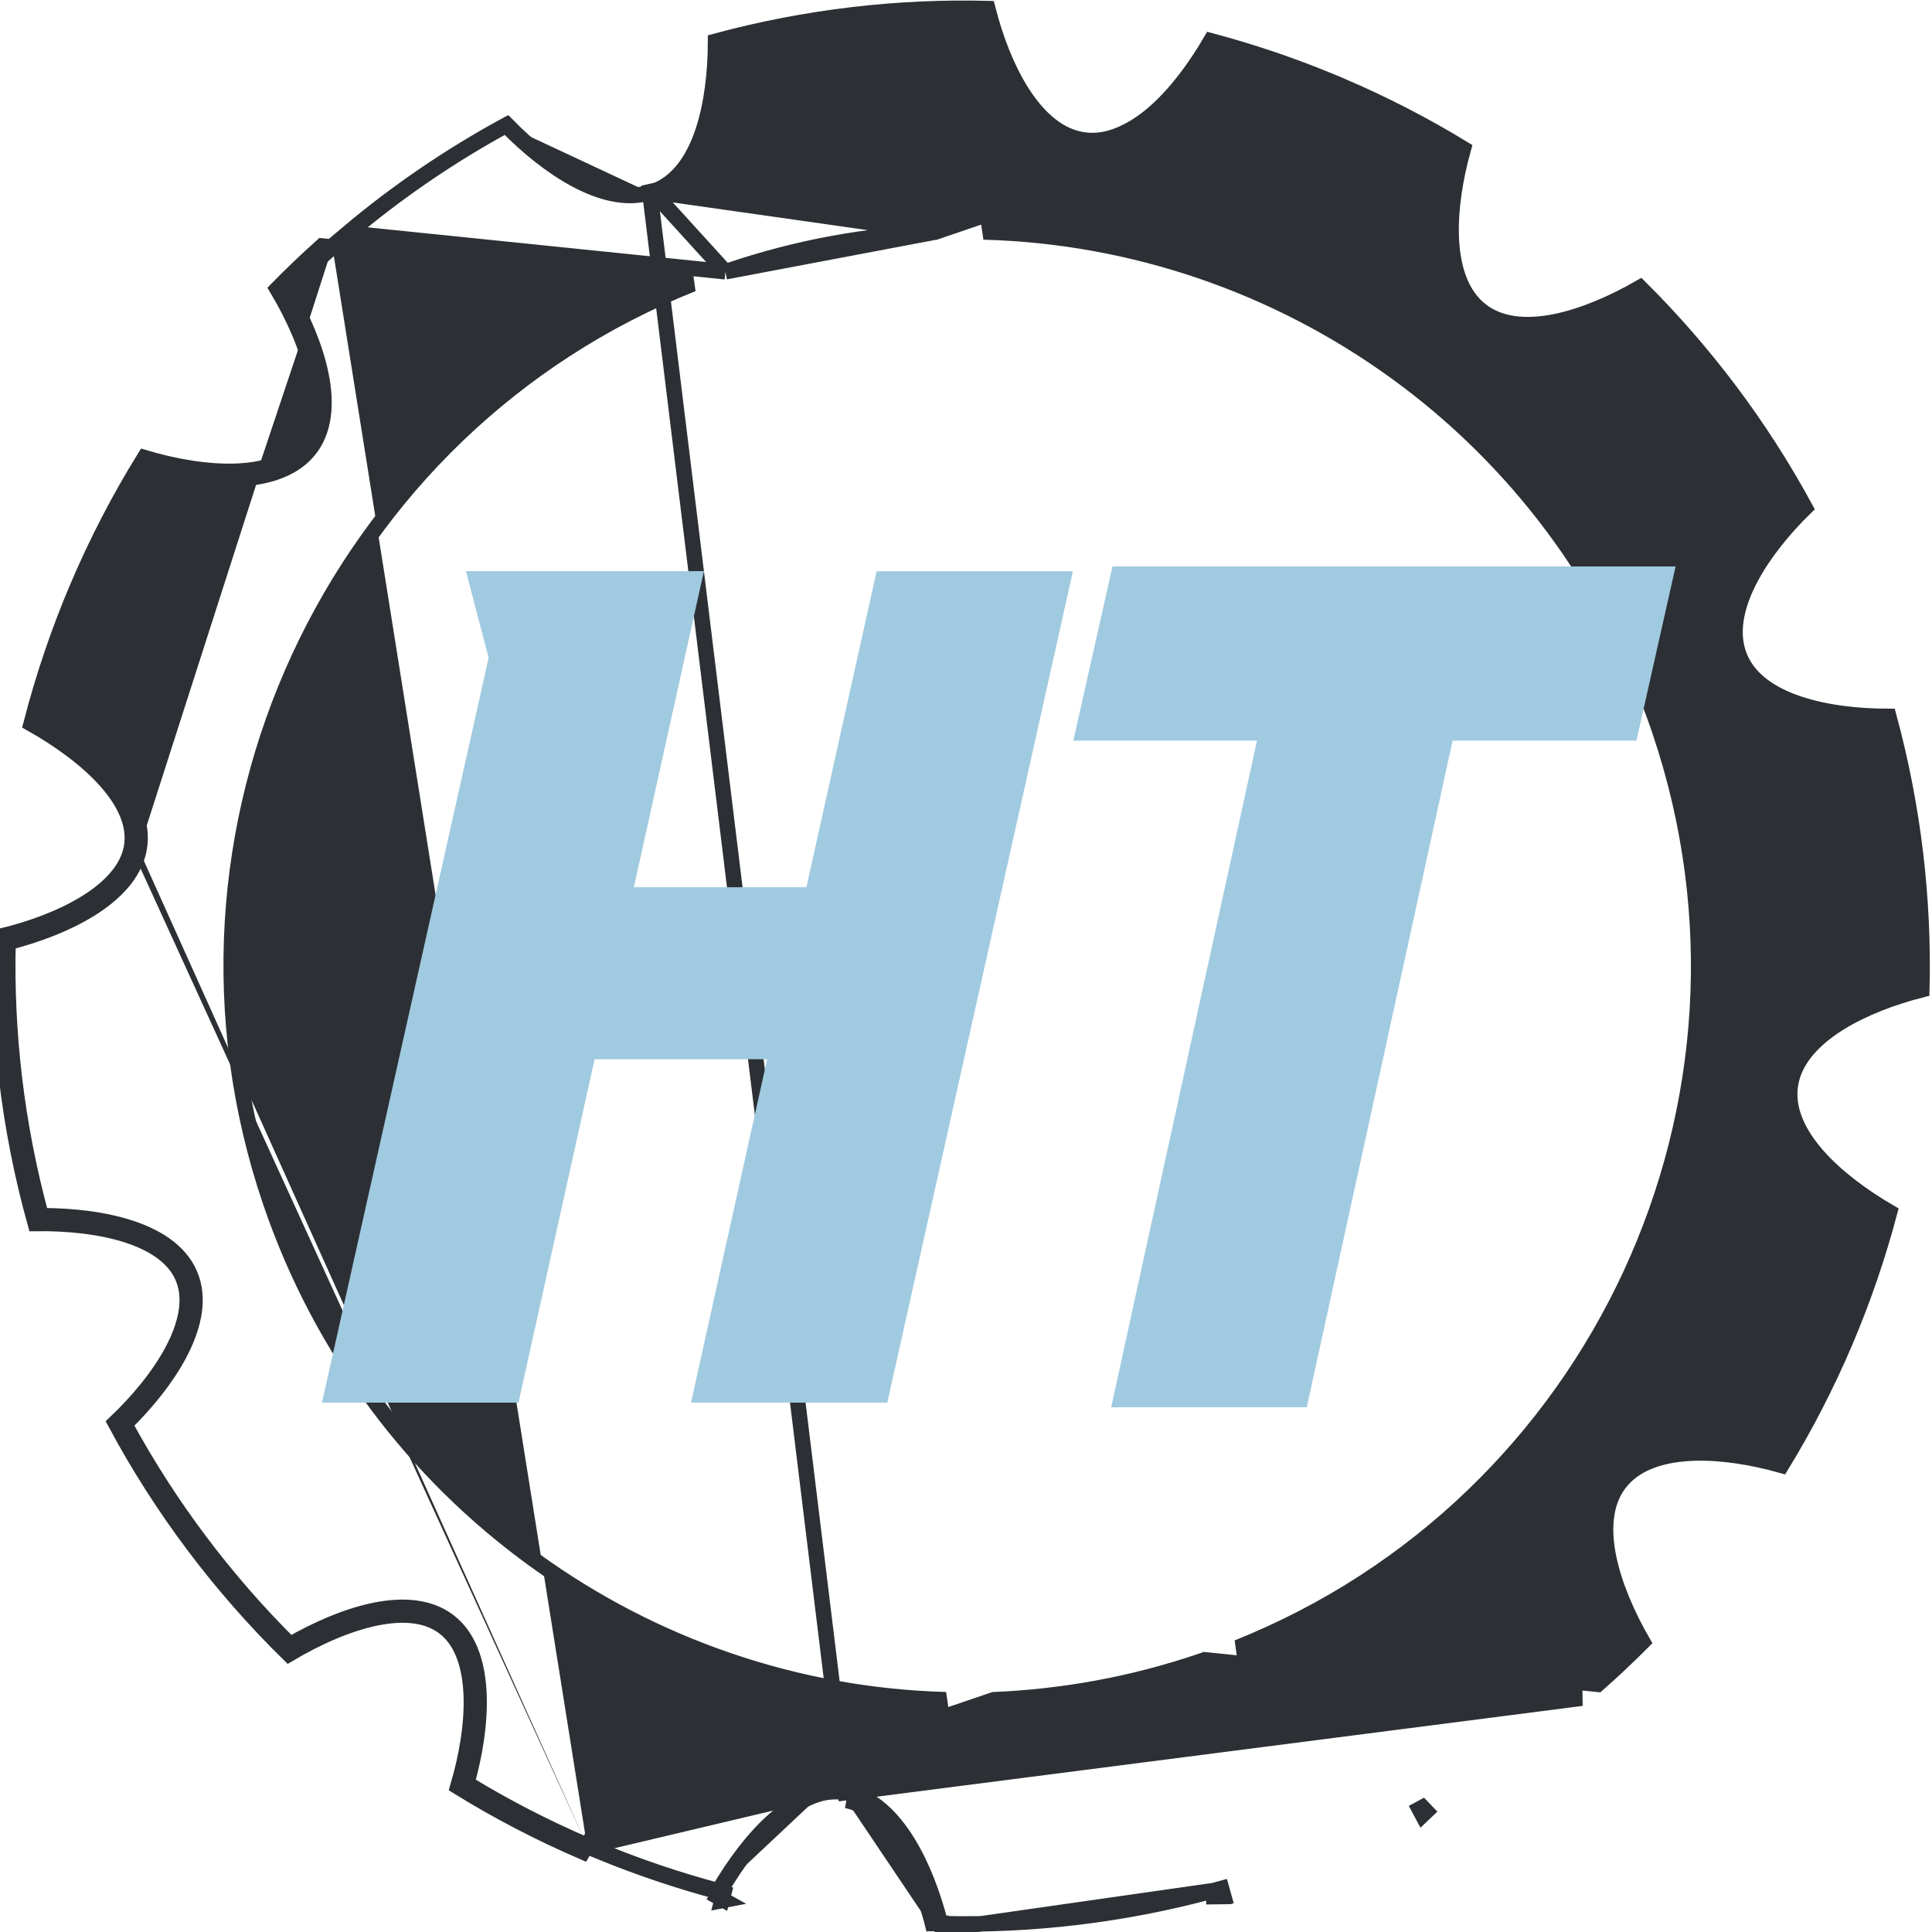<?xml version="1.0" encoding="UTF-8"?> <svg xmlns="http://www.w3.org/2000/svg" width="512" height="512" viewBox="0 0 512 512" fill="none"><g clip-path="url(#clip0_361_24842)"><path d="M439.806 193.549C412.9 114.183 339.802 63.563 260.671 61.47L350.32 30.886L351.023 30.646L351.409 30.011L355.765 22.85C366.826 27.593 377.543 33.118 387.817 39.391C385.634 47.196 384.343 55.359 384.584 62.615C384.839 70.275 386.821 77.332 391.756 81.66C397.042 86.309 404.57 86.795 412.263 85.228C419.555 83.742 427.419 80.337 434.65 76.184C451.712 93.161 466.548 112.748 478.403 134.585C472.616 140.246 467.42 146.67 464.003 153.075C460.398 159.834 458.588 166.936 460.698 173.144C462.947 179.829 469.222 184.024 476.668 186.515C483.722 188.876 492.229 189.854 500.557 189.862C507.099 213.987 509.905 238.356 509.299 262.288C501.437 264.288 493.702 267.246 487.524 271.08C481.004 275.127 475.869 280.374 474.595 286.817C473.217 293.736 476.56 300.497 481.765 306.375C486.697 311.944 493.573 317.045 500.776 321.236C494.496 344.91 484.854 367.517 472.14 388.34C464.334 386.14 456.171 384.839 448.915 385.075C441.254 385.324 434.196 387.307 429.868 392.242C425.219 397.527 424.733 405.055 426.301 412.749C427.786 420.041 431.191 427.904 435.344 435.135C431.505 438.994 427.532 442.738 423.43 446.361L327.951 436.627C423.313 398.494 473.174 291.936 439.806 193.549ZM439.806 193.549L437.865 194.207L439.806 193.549C439.806 193.549 439.806 193.549 439.806 193.549ZM247.962 61.474L348.293 27.245L351.941 21.247C341.84 17.109 331.464 13.618 320.89 10.8C316.742 17.926 311.691 24.715 306.177 29.599C303.807 31.698 301.292 33.495 298.682 34.801C294.721 36.848 290.533 37.778 286.291 36.934C279.85 35.659 274.602 30.537 270.554 24.026C266.719 17.857 263.762 10.132 261.761 2.27C237.929 1.667 213.663 4.447 189.637 10.931C189.614 19.25 188.64 27.747 186.291 34.8C183.809 42.252 179.629 48.538 172.948 50.813L247.962 61.474ZM247.962 61.474C229.789 62.243 211.41 65.514 193.317 71.655L193.317 71.655C192.961 71.776 192.606 71.897 192.251 72.02M247.962 61.474L192.251 72.02M172.218 51.042C172.353 51 172.488 50.956 172.622 50.911C172.622 50.911 172.622 50.91 172.623 50.91L171.962 48.97L224.311 477.132M172.218 51.042C166.187 52.786 159.38 50.981 152.885 47.513C146.482 44.094 140.055 38.89 134.374 33.087C134.289 33.134 134.203 33.18 134.118 33.227M172.218 51.042C166.106 52.945 159.172 51.135 152.562 47.601C146.183 44.191 139.781 39.008 134.118 33.227M172.218 51.042C172.462 50.971 172.705 50.895 172.947 50.813L192.251 72.02M134.118 33.227C134.099 33.207 134.079 33.187 134.06 33.167C118.968 41.38 104.973 50.97 92.16 61.765L92.366 61.786M134.118 33.227C119.093 41.417 105.136 51.019 92.366 61.786M92.366 61.786C90.927 63 89.503 64.228 88.095 65.47M92.366 61.786L192.251 72.02M88.095 65.47L86.996 65.358L85.328 65.187C81.231 68.855 77.264 72.645 73.432 76.548C82.329 91.513 87.987 109.267 79.951 118.41C72.407 127.021 54.53 126.119 38.294 121.28C24.804 143.093 14.677 166.874 8.24 191.803C23.41 200.331 37.187 212.836 34.809 224.809M88.095 65.47C83.927 69.147 79.892 72.95 75.995 76.87C80.152 84.1 83.561 91.961 85.05 99.252C86.622 106.945 86.139 114.473 81.493 119.761C77.167 124.698 70.111 126.684 62.45 126.938C55.194 127.177 47.03 125.881 39.224 123.684C26.52 144.514 16.889 167.126 10.62 190.802C17.826 194.99 24.705 200.088 29.639 205.654C34.847 211.529 38.194 218.288 36.82 225.207M88.095 65.47L183.57 75.252C88.109 113.37 38.216 220.027 71.655 318.459C98.579 397.746 171.605 448.312 250.662 450.442L160.997 480.982L160.293 481.222L159.907 481.856L155.547 489.015M34.809 224.809C32.595 236.043 16.604 244.202 0.122 248.139C-0.657 273.272 2.295 298.898 9.347 324.237C26.731 323.991 44.936 327.968 48.831 339.531C52.521 350.355 42.804 365.402 30.545 377.047C42.886 400.09 58.508 420.672 76.548 438.385C91.513 429.487 109.267 423.829 118.41 431.866C127.021 439.41 126.119 457.286 121.321 473.523C131.932 480.085 143.018 485.851 154.47 490.784L154.49 490.751L155.547 489.015M34.809 224.809L36.819 225.208C36.82 225.208 36.82 225.207 36.82 225.207M34.809 224.809L36.82 225.205C36.82 225.206 36.82 225.206 36.82 225.207M155.547 489.015C156.817 489.56 158.091 490.095 159.37 490.62M155.547 489.015C144.567 484.301 133.926 478.815 123.722 472.591C125.9 464.785 127.188 456.621 126.943 449.365C126.684 441.705 124.698 434.649 119.761 430.324C114.473 425.678 106.945 425.195 99.252 426.766C91.961 428.256 84.1 431.665 76.87 435.821C59.799 418.853 44.954 399.274 33.087 377.442C38.872 371.778 44.065 365.352 47.478 358.945C51.081 352.183 52.887 345.079 50.773 338.872C48.519 332.189 42.243 327.998 34.797 325.511C27.741 323.154 19.235 322.181 10.906 322.176C4.352 298.055 1.534 273.687 2.127 249.755C9.989 247.751 17.722 244.789 23.898 240.952C30.417 236.901 35.549 231.651 36.82 225.207M159.37 490.62L159.237 490.839C169.333 494.965 179.713 498.471 190.29 501.299C190.332 501.227 190.375 501.155 190.417 501.082M159.37 490.62L163.022 484.624L263.37 450.446C281.543 449.686 299.924 446.424 318.02 440.292L318.02 440.292C318.438 440.15 318.855 440.007 319.271 439.863L419.161 450.047L225.246 474.997M159.37 490.62C169.47 494.763 179.844 498.259 190.417 501.082M190.417 501.082C190.558 501.12 190.699 501.157 190.841 501.195C195.012 493.989 200.11 487.111 205.681 482.177C209.48 478.812 213.651 476.224 217.993 475.185M190.417 501.082C194.568 493.958 199.622 487.172 205.139 482.291C209.097 478.789 213.456 476.131 217.993 475.185M217.993 475.185C220.199 474.725 222.447 474.67 224.711 475.121M217.993 475.185C220.37 474.616 222.799 474.511 225.246 474.997M224.711 475.121L224.311 477.132M224.711 475.121C224.71 475.121 224.709 475.121 224.708 475.121L224.311 477.132M224.711 475.121C224.875 475.154 225.038 475.189 225.201 475.226M224.311 477.132C224.476 477.164 224.64 477.2 224.804 477.239C224.804 477.239 224.804 477.239 224.804 477.239C235.782 479.821 243.752 495.546 247.622 511.787C247.623 511.788 247.623 511.789 247.623 511.79M225.201 475.226L224.85 477.008L225.204 475.227M225.201 475.226L225.246 474.997M225.201 475.226C225.202 475.226 225.203 475.227 225.204 475.227M225.204 475.227C231.42 476.659 236.503 481.685 240.447 488.029C244.258 494.158 247.202 501.824 249.202 509.633M225.204 475.227L225.249 474.997C225.248 474.997 225.247 474.997 225.246 474.997M249.202 509.633C248.882 509.624 248.563 509.615 248.243 509.605L248.238 509.757C248.055 509.752 247.871 509.746 247.687 509.741L247.623 511.787L247.623 511.79M249.202 509.633C249.4 509.638 249.598 509.643 249.796 509.648C249.809 509.699 249.822 509.749 249.834 509.799M249.202 509.633C249.215 509.684 249.227 509.734 249.24 509.785C249.438 509.79 249.636 509.795 249.834 509.799M247.623 511.79L248.18 511.657L249.617 511.315C249.617 511.313 249.617 511.312 249.616 511.311M247.623 511.79L249.616 511.311M249.616 511.311L250.174 511.178C250.064 510.718 249.951 510.258 249.834 509.799M249.616 511.311L321.67 501.018C321.67 501.025 321.67 501.033 321.67 501.041M249.834 509.799C273.577 510.344 297.743 507.53 321.67 501.041M321.67 501.041C321.668 501.57 321.67 502.099 321.676 502.626L323.726 502.603L323.68 502.436M321.67 501.041C321.853 500.991 322.037 500.941 322.221 500.891M323.68 502.436L324.278 502.429L323.728 500.454C323.226 500.594 322.723 500.732 322.221 500.868C322.221 500.876 322.221 500.884 322.221 500.891M323.68 502.436L323.177 500.627C322.859 500.716 322.54 500.804 322.221 500.891M323.68 502.436L322.228 502.453C322.222 501.933 322.22 501.413 322.221 500.891M191.386 503.321L191.844 503.577L191.291 503.684L191.386 503.321ZM191.386 503.321L191.809 501.7C191.444 501.605 191.079 501.509 190.715 501.413C190.492 501.8 190.272 502.187 190.055 502.576L191.386 503.321ZM377.001 478.948C376.707 479.108 376.413 479.267 376.118 479.425L376.976 481.023L378.033 480.02C377.692 479.661 377.348 479.304 377.001 478.948Z" fill="#2C3034" stroke="#2C3034" stroke-width="4.1"></path><path d="M232.312 151.403H284.334L235.145 371.708H183.123L203.297 280.719H157.576L137.403 371.708H85.332L129.49 174.321L123.481 151.354H186.543L167.981 235.126H213.701L232.312 151.403Z" fill="#A0CAE0"></path><path d="M284.443 196.274L294.811 150.124H444.048L433.681 196.274H384.957L346.309 372.938H294.47L333.118 196.274H284.443Z" fill="#A0CAE0"></path></g><defs><clipPath id="clip0_361_24842"><rect width="512" height="512" fill="white"></rect></clipPath></defs></svg> 